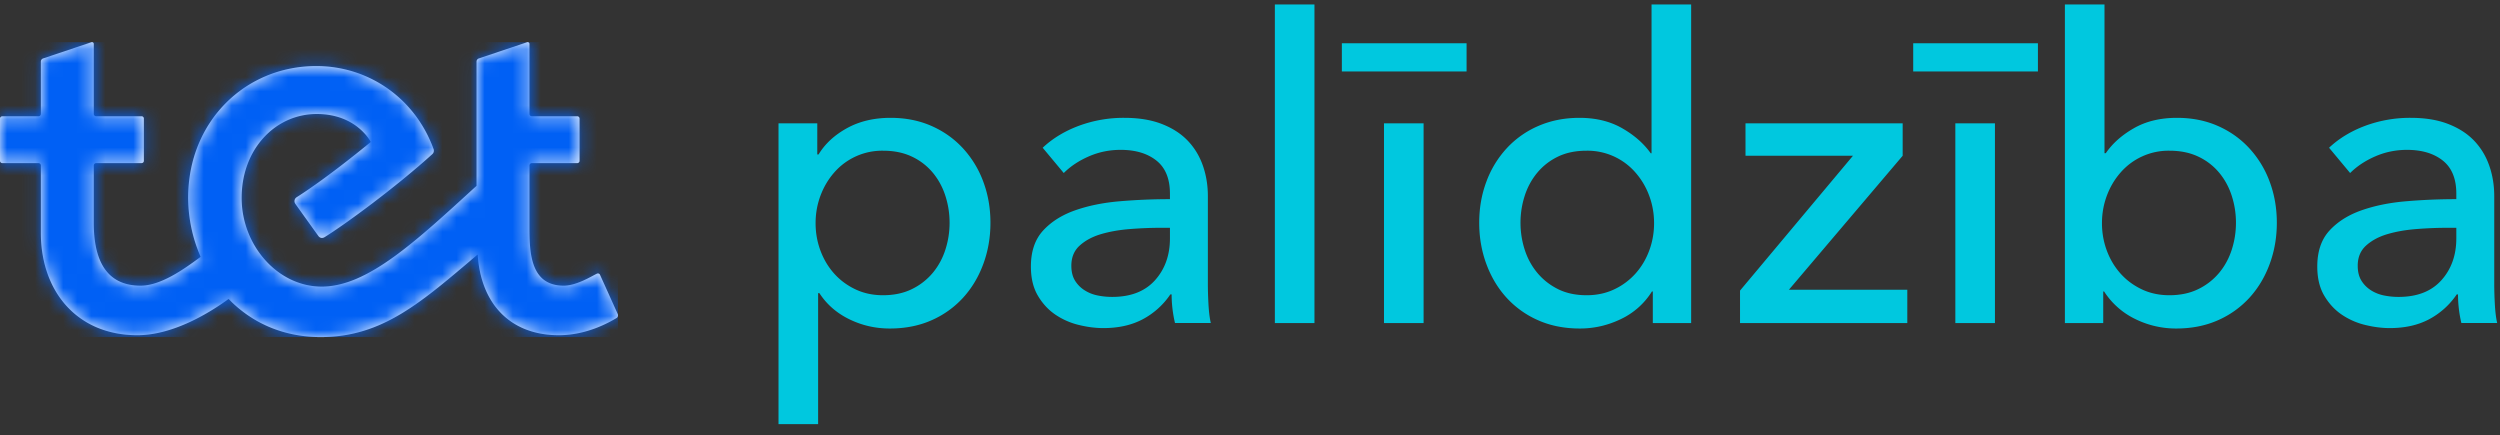 <svg xmlns="http://www.w3.org/2000/svg" xmlns:xlink="http://www.w3.org/1999/xlink" width="178" height="31" viewBox="0 0 178 31">
    <rect x="0" y="0" width="178" height="31" fill="#333333" stroke="none"/>
    <defs>
        <path id="a" d="M43.887 19.65c-.512.3-2.09 1.217-4.1 1.217-3.516 0-5.565-2.314-5.775-5.747C30.027 18.483 27.27 21 22.84 21c-2.788 0-4.99-1.092-6.565-2.715-1.276.932-3.902 2.582-6.496 2.582-4.307 0-6.87-3.15-6.87-7.276V8.78a.166.166 0 0 0-.165-.165H.165A.167.167 0 0 1 0 8.448V5.445c0-.092.075-.167.166-.167h2.578c.09 0 .165-.076.165-.167V1.383c0-.1.065-.19.16-.221L6.507.006a.13.13 0 0 1 .17.126v4.979c0 .09.074.165.165.165h3.236c.092 0 .166.076.166.168v3.003a.167.167 0 0 1-.165.168H6.842a.167.167 0 0 0-.165.167v4.093c0 2.577.842 4.465 3.333 4.465 1.391 0 2.985-1.087 4.275-2.055a10.61 10.61 0 0 1-.89-4.194c0-5.437 4.067-9.388 9.124-9.388 3.734 0 7.038 2.295 8.352 5.912.046.127.01.27-.09.36-2.669 2.41-6.161 4.965-7.657 5.903-.18.112-.35.076-.472-.096l-1.622-2.265a.333.333 0 0 1 .091-.474c2.283-1.442 5.277-3.935 5.277-3.935s-.987-1.991-3.846-1.991c-2.953 0-5.347 2.5-5.347 5.974 0 3.395 2.578 6.315 5.701 6.315 3.278 0 6.718-3.242 11.024-7.175V1.383c0-.1.065-.19.16-.221L37.528.006a.13.13 0 0 1 .17.126v4.979c0 .09.074.165.165.165h3.237c.09 0 .165.076.165.168v3.003a.167.167 0 0 1-.165.168h-3.236a.167.167 0 0 0-.165.167v4.475c0 1.865.127 4.083 2.44 4.083.912 0 1.976-.67 2.362-.856a.164.164 0 0 1 .22.082l1.26 2.79a.23.23 0 0 1-.093.295"/>
    </defs>
    <g fill="none" fill-rule="evenodd">
        <path fill="#00C8DF" fill-rule="nonzero" d="M58.25 30.2h-2.82V8.78h2.76V11h.09c.46-.76 1.135-1.385 2.025-1.875.89-.49 1.925-.735 3.105-.735 1.06 0 2.025.19 2.895.57.87.38 1.62.91 2.25 1.59a7.15 7.15 0 0 1 1.455 2.385c.34.91.51 1.885.51 2.925 0 1.04-.17 2.02-.51 2.94-.34.92-.82 1.72-1.44 2.4a6.65 6.65 0 0 1-2.25 1.605c-.88.39-1.87.585-2.97.585-1.02 0-1.98-.22-2.88-.66-.9-.44-1.61-1.06-2.13-1.86h-.09v9.33zm9.36-14.34c0-.66-.1-1.3-.3-1.92-.2-.62-.5-1.17-.9-1.65a4.31 4.31 0 0 0-1.485-1.14c-.59-.28-1.275-.42-2.055-.42a4.525 4.525 0 0 0-3.48 1.56c-.42.48-.745 1.03-.975 1.65-.23.62-.345 1.27-.345 1.95 0 .68.115 1.33.345 1.95.23.62.555 1.165.975 1.635.42.47.925.845 1.515 1.125.59.28 1.245.42 1.965.42.78 0 1.465-.145 2.055-.435a4.474 4.474 0 0 0 1.485-1.155c.4-.48.7-1.03.9-1.65.2-.62.3-1.26.3-1.92zm15.69-2.07c0-1.06-.32-1.845-.96-2.355-.64-.51-1.49-.765-2.55-.765-.8 0-1.555.155-2.265.465-.71.31-1.305.705-1.785 1.185l-1.5-1.8c.7-.66 1.555-1.18 2.565-1.56a9.168 9.168 0 0 1 3.255-.57c1.02 0 1.905.145 2.655.435.75.29 1.365.685 1.845 1.185s.84 1.09 1.08 1.77c.24.68.36 1.41.36 2.19v6.21c0 .48.015.985.045 1.515.03.53.085.965.165 1.305h-2.55a8.88 8.88 0 0 1-.24-2.04h-.09a5.461 5.461 0 0 1-1.965 1.77c-.79.42-1.725.63-2.805.63-.56 0-1.145-.075-1.755-.225a5.1 5.1 0 0 1-1.665-.735c-.5-.34-.915-.79-1.245-1.35-.33-.56-.495-1.25-.495-2.07 0-1.08.29-1.935.87-2.565.58-.63 1.34-1.11 2.28-1.44.94-.33 2-.545 3.18-.645 1.18-.1 2.37-.15 3.57-.15v-.39zm-.69 2.43c-.7 0-1.425.03-2.175.09-.75.06-1.43.18-2.04.36-.61.18-1.115.45-1.515.81-.4.36-.6.84-.6 1.44 0 .42.085.77.255 1.05.17.28.395.51.675.69.28.18.59.305.93.375.34.07.69.105 1.05.105 1.32 0 2.335-.395 3.045-1.185S83.3 18.17 83.3 16.97v-.75h-.69zM93.59 23h-2.82V.32h2.82V23zm7.77 0h-2.82V8.78h2.82V23zm3.06-17.91h-8.88V3.08h8.88v2.01zm13.2 15.66a5.247 5.247 0 0 1-2.205 1.965c-.93.45-1.905.675-2.925.675-1.1 0-2.09-.195-2.97-.585a6.65 6.65 0 0 1-2.25-1.605c-.62-.68-1.1-1.48-1.44-2.4-.34-.92-.51-1.9-.51-2.94s.17-2.015.51-2.925a7.15 7.15 0 0 1 1.455-2.385 6.632 6.632 0 0 1 2.265-1.59c.88-.38 1.85-.57 2.91-.57 1.16 0 2.17.245 3.03.735.86.49 1.54 1.085 2.04 1.785h.06V.32h2.82V23h-2.73v-2.25h-.06zm-9.36-4.89c0 .66.1 1.3.3 1.92.2.62.5 1.17.9 1.65s.89.865 1.47 1.155c.58.29 1.26.435 2.04.435.72 0 1.375-.14 1.965-.42a4.722 4.722 0 0 0 1.515-1.125c.42-.47.745-1.015.975-1.635.23-.62.345-1.27.345-1.95 0-.68-.115-1.33-.345-1.95a5.258 5.258 0 0 0-.975-1.65 4.525 4.525 0 0 0-3.48-1.56c-.78 0-1.46.14-2.04.42-.58.28-1.07.66-1.47 1.14-.4.48-.7 1.03-.9 1.65-.2.62-.3 1.26-.3 1.92zm27.21-4.77l-8.1 9.54h8.43V23h-11.91v-2.31l8.04-9.6h-7.65V8.78h11.19v2.31zM142.04 23h-2.82V8.78h2.82V23zm3.06-17.91h-8.88V3.08h8.88v2.01zm4.65 15.66V23h-2.73V.32h2.82v10.59h.09c.48-.7 1.15-1.295 2.01-1.785.86-.49 1.88-.735 3.06-.735 1.06 0 2.025.19 2.895.57.87.38 1.62.91 2.25 1.59a7.15 7.15 0 0 1 1.455 2.385c.34.91.51 1.885.51 2.925 0 1.04-.17 2.02-.51 2.94-.34.92-.82 1.72-1.44 2.4a6.65 6.65 0 0 1-2.25 1.605c-.88.39-1.87.585-2.97.585a6.54 6.54 0 0 1-2.91-.675 5.472 5.472 0 0 1-2.22-1.965h-.06zm9.45-4.89c0-.66-.1-1.3-.3-1.92-.2-.62-.5-1.17-.9-1.65a4.31 4.31 0 0 0-1.485-1.14c-.59-.28-1.275-.42-2.055-.42a4.525 4.525 0 0 0-3.48 1.56c-.42.48-.745 1.03-.975 1.65-.23.62-.345 1.27-.345 1.95 0 .68.115 1.33.345 1.95.23.62.555 1.165.975 1.635.42.47.925.845 1.515 1.125.59.28 1.245.42 1.965.42.78 0 1.465-.145 2.055-.435A4.474 4.474 0 0 0 158 19.43c.4-.48.7-1.03.9-1.65.2-.62.3-1.26.3-1.92zm15.69-2.07c0-1.06-.32-1.845-.96-2.355-.64-.51-1.49-.765-2.55-.765-.8 0-1.555.155-2.265.465-.71.31-1.305.705-1.785 1.185l-1.5-1.8c.7-.66 1.555-1.18 2.565-1.56a9.168 9.168 0 0 1 3.255-.57c1.02 0 1.905.145 2.655.435.75.29 1.365.685 1.845 1.185s.84 1.09 1.08 1.77c.24.68.36 1.41.36 2.19v6.21c0 .48.015.985.045 1.515.03.53.085.965.165 1.305h-2.55a8.88 8.88 0 0 1-.24-2.04h-.09a5.461 5.461 0 0 1-1.965 1.77c-.79.42-1.725.63-2.805.63-.56 0-1.145-.075-1.755-.225a5.1 5.1 0 0 1-1.665-.735c-.5-.34-.915-.79-1.245-1.35-.33-.56-.495-1.25-.495-2.07 0-1.08.29-1.935.87-2.565.58-.63 1.34-1.11 2.28-1.44.94-.33 2-.545 3.18-.645 1.18-.1 2.37-.15 3.57-.15v-.39zm-.69 2.43c-.7 0-1.425.03-2.175.09-.75.06-1.43.18-2.04.36-.61.18-1.115.45-1.515.81-.4.36-.6.84-.6 1.44 0 .42.085.77.255 1.05.17.28.395.51.675.69.28.18.59.305.93.375.34.07.69.105 1.05.105 1.32 0 2.335-.395 3.045-1.185s1.065-1.785 1.065-2.985v-.75h-.69z"/>
        <g transform="translate(0 3)">
            <mask id="b" fill="#fff">
                <use xlink:href="#a"/>
            </mask>
            <use fill="#FFF" xlink:href="#a"/>
            <g fill="#0060F5" mask="url(#b)">
                <path d="M0 0h44v21H0z"/>
            </g>
        </g>
    </g>
</svg>
